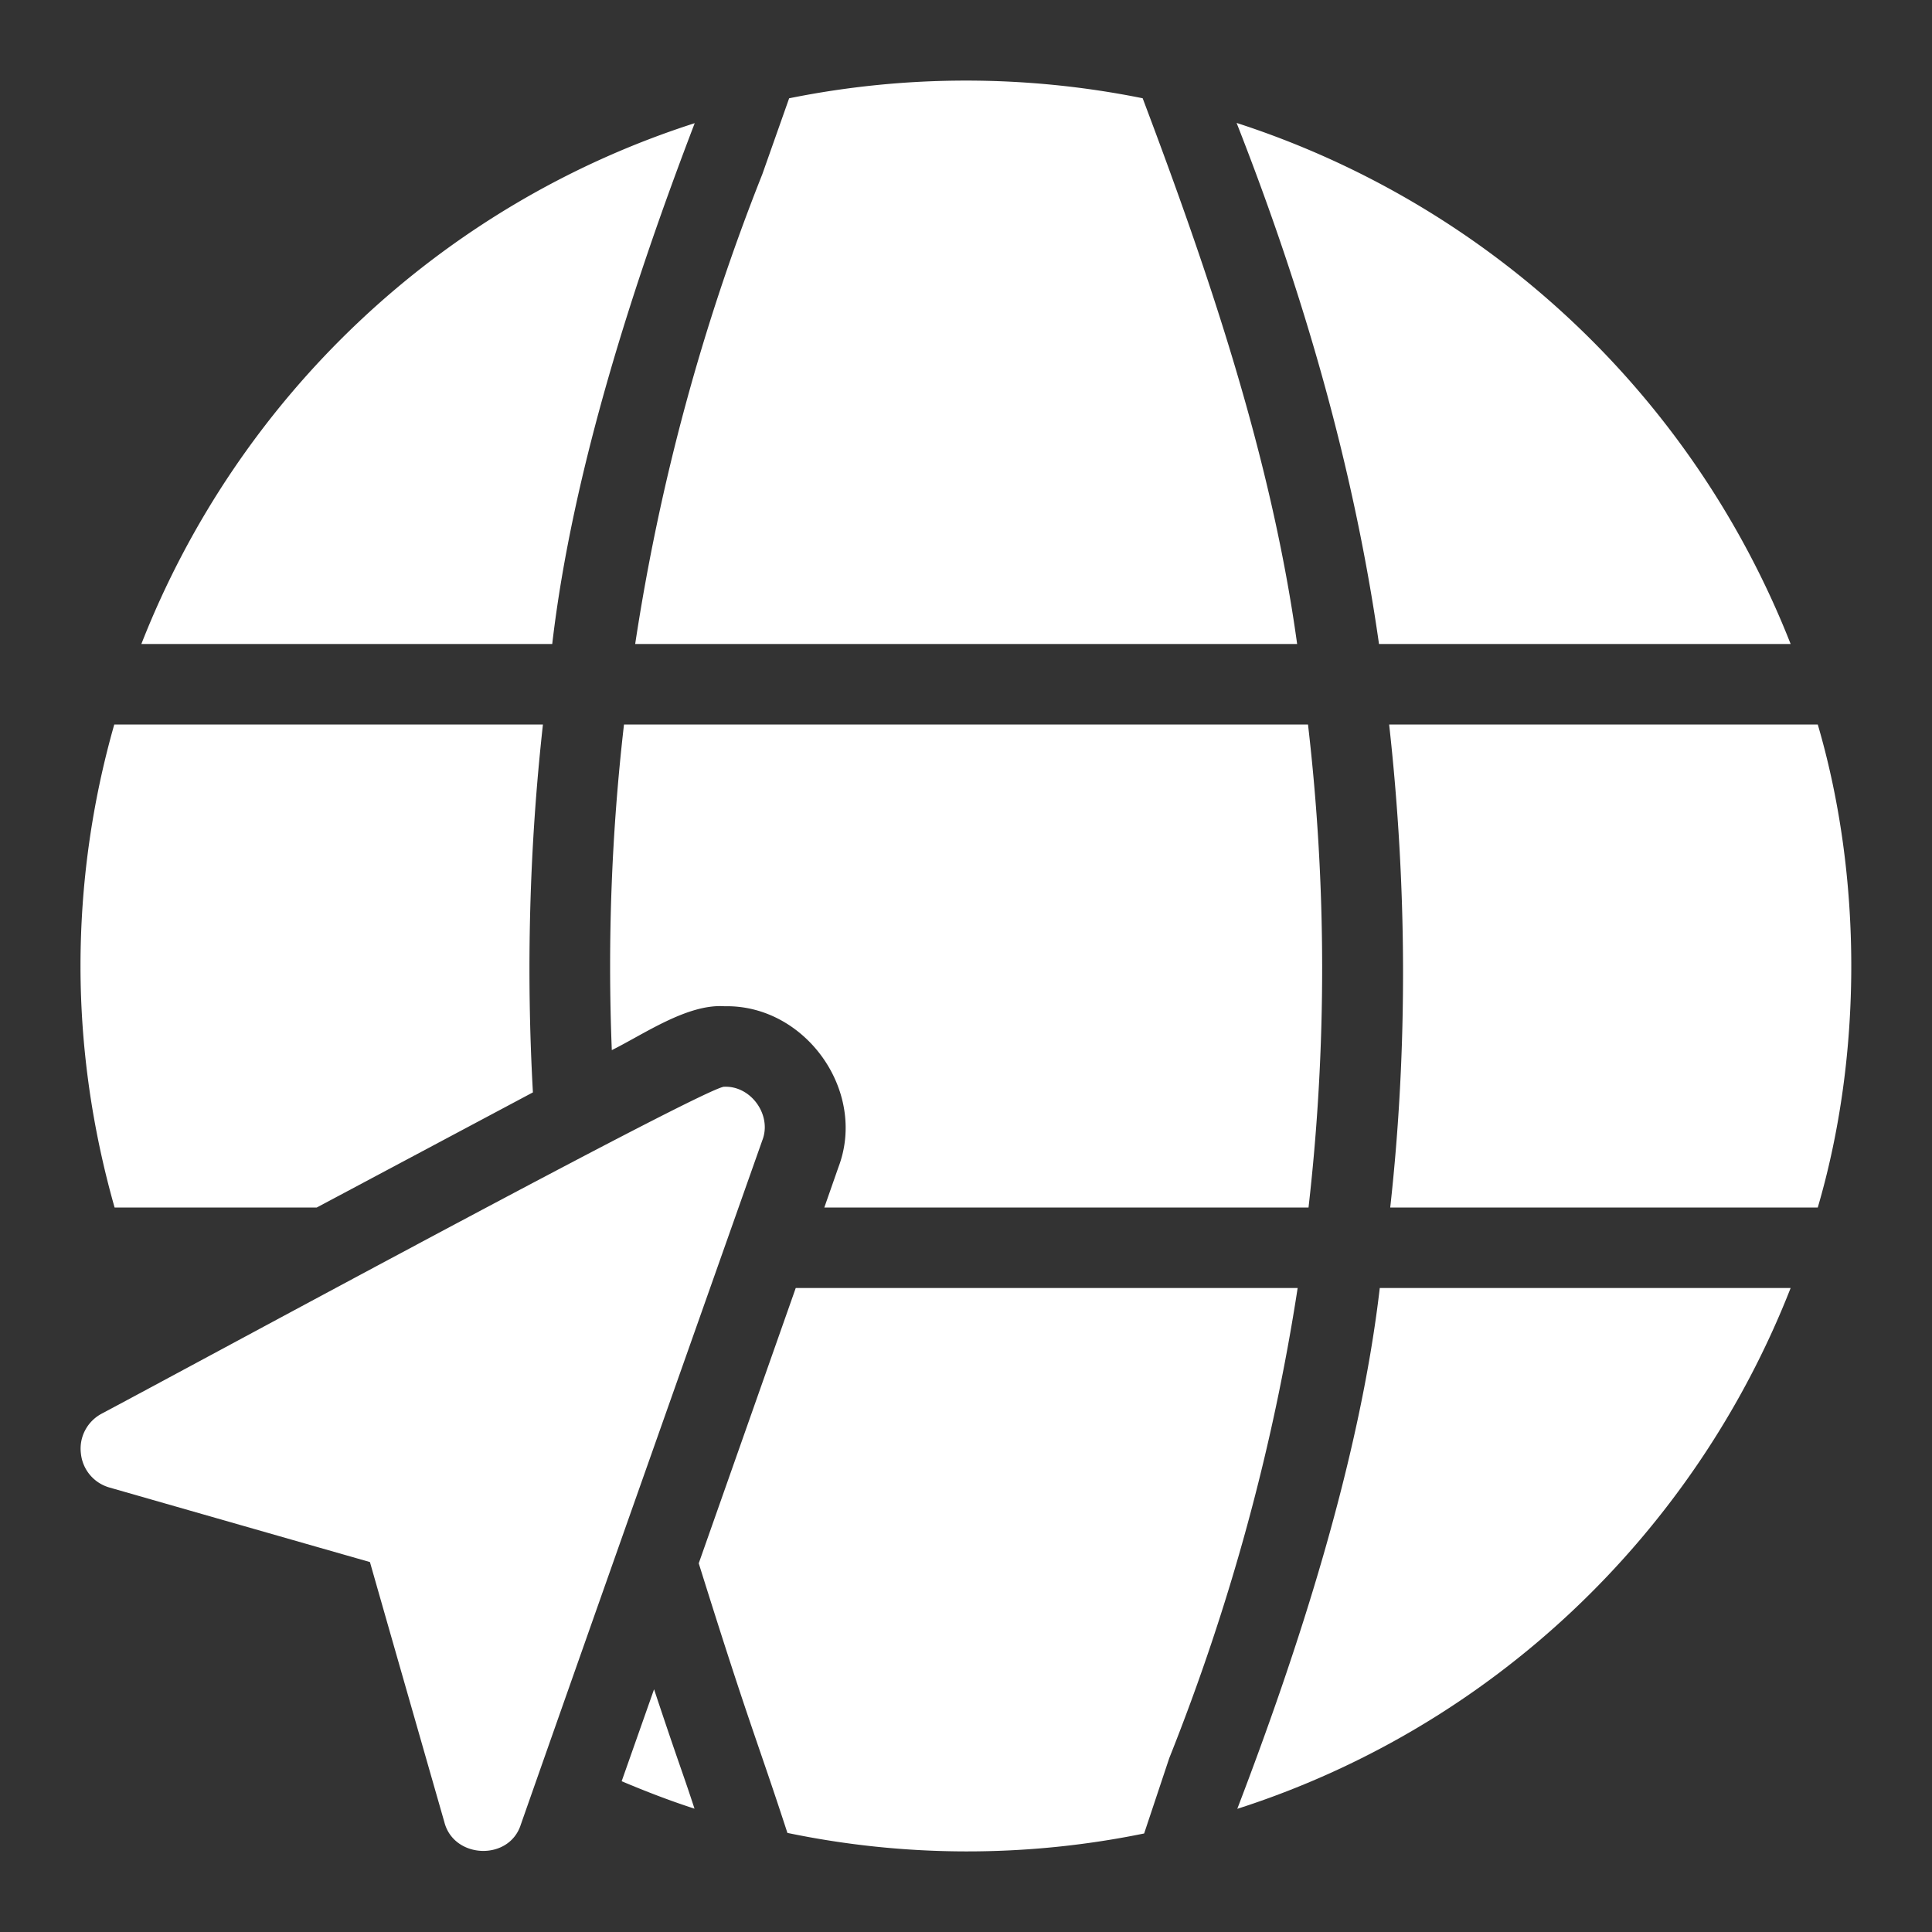 <svg xmlns="http://www.w3.org/2000/svg" version="1.1" xmlns:xlink="http://www.w3.org/1999/xlink" width="512" height="512" x="0" y="0" viewBox="0 0 48 48" style="enable-background:new 0 0 512 512" xml:space="preserve"><rect x="0" y="0" width="48" height="48" fill="#333333" stroke="none"/><g><path d="M15.445 44.254c.594.251 1.196.484 1.81.682-.31-.948-.369-1.051-1.005-2.966l-.805 2.284zM29.05 43.68c1.52-3.81 2.58-7.72 3.19-11.68H19.77l-2.41 6.84c1.282 4.1 1.434 4.337 2.203 6.698a21.92 21.92 0 0 0 8.863.014l.624-1.872zM2 24c0 2.039.295 4.057.847 6H7.87l5.37-2.86a55.133 55.133 0 0 1 .249-9.14H2.839A21.894 21.894 0 0 0 2 24zM2.01 36.11c.04.4.32.74.72.85 1.332.382 5.195 1.488 6.461 1.849.359 1.263 1.472 5.144 1.849 6.461.233.914 1.612.972 1.9.06 1.856-5.285 4.146-11.755 6-17 .243-.623-.277-1.353-.94-1.33-.305-.085-13.193 6.912-15.47 8.12-.36.19-.57.58-.52.99z" fill="#ffffff" opacity="1" data-original="#000000"></path><path d="M20.48 30h12.03a52.346 52.346 0 0 0-.013-12H15.503a52.425 52.425 0 0 0-.303 8.09c.792-.392 1.878-1.154 2.8-1.09 2.007-.045 3.551 2.109 2.83 4l-.35 1zM28.389 2.441a22.178 22.178 0 0 0-8.783.001l-.667 1.888A53.19 53.19 0 0 0 15.781 16h16.446c-.636-4.615-2.173-9.151-3.838-13.559zM44.488 32H34.28c-.503 4.32-2.04 9.022-3.54 12.94 6.322-2.028 11.35-6.821 13.748-12.94zM3.512 16H13.72c.503-4.32 2.04-9.023 3.54-12.94C10.938 5.088 5.91 9.881 3.512 16zM30.723 3.054c1.654 4.208 2.91 8.542 3.538 12.946h10.227A22.106 22.106 0 0 0 30.723 3.054zM34.513 18c.443 3.989.468 8.01.027 12h10.622c1.11-3.785 1.11-8.215 0-12H34.513z" fill="#ffffff" opacity="1" data-original="#000000"></path></g></svg>